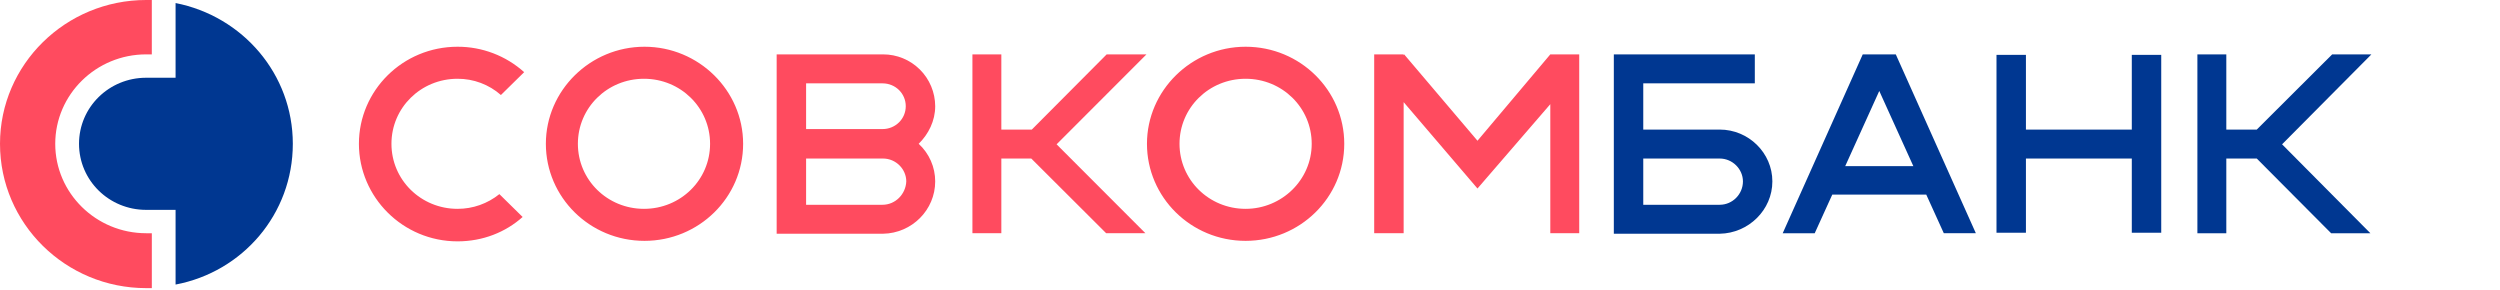 <svg width="164" height="19" viewBox="0 0 164 19" fill="none" xmlns="http://www.w3.org/2000/svg">
<path d="M11.518 0.2V5.1H9.588C7.149 5.1 5.184 7.033 5.184 9.434C5.184 11.833 7.149 13.767 9.587 13.767H11.518V18.667C15.922 17.834 19.209 14.034 19.209 9.433C19.209 4.866 15.923 1.066 11.518 0.2" fill="#003791"/>
<path d="M9.587 15.3C6.301 15.3 3.624 12.667 3.624 9.434C3.624 6.201 6.3 3.567 9.586 3.567H9.959V0H9.587C4.303 0 0 4.233 0 9.433C0 14.667 4.303 18.901 9.587 18.901H9.96V15.301H9.587V15.3ZM32.759 12.734C31.983 13.361 31.014 13.702 30.015 13.7C27.61 13.7 25.679 11.8 25.679 9.433C25.679 7.067 27.609 5.167 30.015 5.167C31.062 5.163 32.075 5.542 32.86 6.233L34.385 4.734C33.186 3.656 31.629 3.062 30.015 3.066C26.424 3.066 23.545 5.933 23.545 9.433C23.545 12.934 26.424 15.833 30.015 15.833C31.675 15.833 33.166 15.233 34.284 14.234L32.759 12.734ZM101.7 3.567L96.923 9.233L92.112 3.567L92.079 3.634V3.567H90.147V15.3H92.079V6.7L96.923 12.366L101.7 6.834V15.3H103.597V3.567H101.7ZM48.749 9.433C48.749 12.967 45.836 15.8 42.279 15.8C38.688 15.8 35.809 12.934 35.809 9.433C35.809 5.933 38.721 3.066 42.279 3.066C45.836 3.066 48.749 5.933 48.749 9.433V9.433ZM46.581 9.433C46.581 7.067 44.65 5.167 42.245 5.167C39.84 5.167 37.909 7.067 37.909 9.433C37.909 11.8 39.84 13.7 42.245 13.7C44.65 13.7 46.581 11.8 46.581 9.433ZM88.183 9.433C88.183 12.967 85.269 15.8 81.712 15.8C78.121 15.8 75.241 12.934 75.241 9.433C75.241 5.933 78.155 3.066 81.712 3.066C85.303 3.066 88.183 5.933 88.183 9.433ZM86.048 9.433C86.048 7.067 84.118 5.167 81.712 5.167C79.307 5.167 77.376 7.067 77.376 9.433C77.376 11.8 79.307 13.7 81.712 13.7C84.083 13.7 86.048 11.8 86.048 9.433ZM75.208 3.567H72.598L67.687 8.5H65.688V3.567H63.791V15.3H65.688V10.4H67.652L72.565 15.3H75.14L69.313 9.467L75.208 3.567Z" fill="#FF4B5F"/>
<path d="M155.564 3.567H152.991L148.044 8.5H146.046V3.567H144.149V15.301H146.046V10.4H148.044L152.922 15.301H155.497L149.704 9.467L155.564 3.567ZM127.514 15.3H129.616L124.364 3.567H122.196L116.945 15.301H119.045L120.197 12.767H126.363L127.514 15.301V15.3ZM121.045 10.9L123.28 5.967L125.516 10.9H121.044H121.045Z" fill="#003791"/>
<path d="M61.349 11.9C61.349 11.437 61.253 10.978 61.066 10.553C60.88 10.129 60.607 9.747 60.265 9.433C60.908 8.8 61.349 7.933 61.349 6.967C61.346 6.063 60.984 5.197 60.343 4.56C59.701 3.922 58.833 3.565 57.927 3.567H50.949V15.333H57.927C59.825 15.301 61.349 13.767 61.349 11.9V11.9ZM52.88 5.468H57.894C58.741 5.468 59.418 6.134 59.418 6.967C59.418 7.8 58.741 8.467 57.894 8.467H52.88V5.467V5.468ZM57.894 13.433H52.88V10.4H57.927C58.775 10.4 59.452 11.1 59.452 11.9C59.418 12.733 58.741 13.433 57.894 13.433V13.433Z" fill="#FF4B5F"/>
<path d="M139.846 3.6V8.5H132.901V3.6H130.97V15.267H132.901V10.399H139.846V15.267H141.777V3.6H139.846ZM116.267 11.9C116.267 10.033 114.709 8.5 112.812 8.5H107.798V5.467H115.116V3.567H105.867V15.333H112.812C114.709 15.301 116.267 13.767 116.267 11.9ZM112.812 13.433H107.798V10.4H112.812C113.659 10.4 114.337 11.1 114.337 11.9C114.337 12.733 113.659 13.433 112.812 13.433Z" fill="#003791"/>
</svg>
